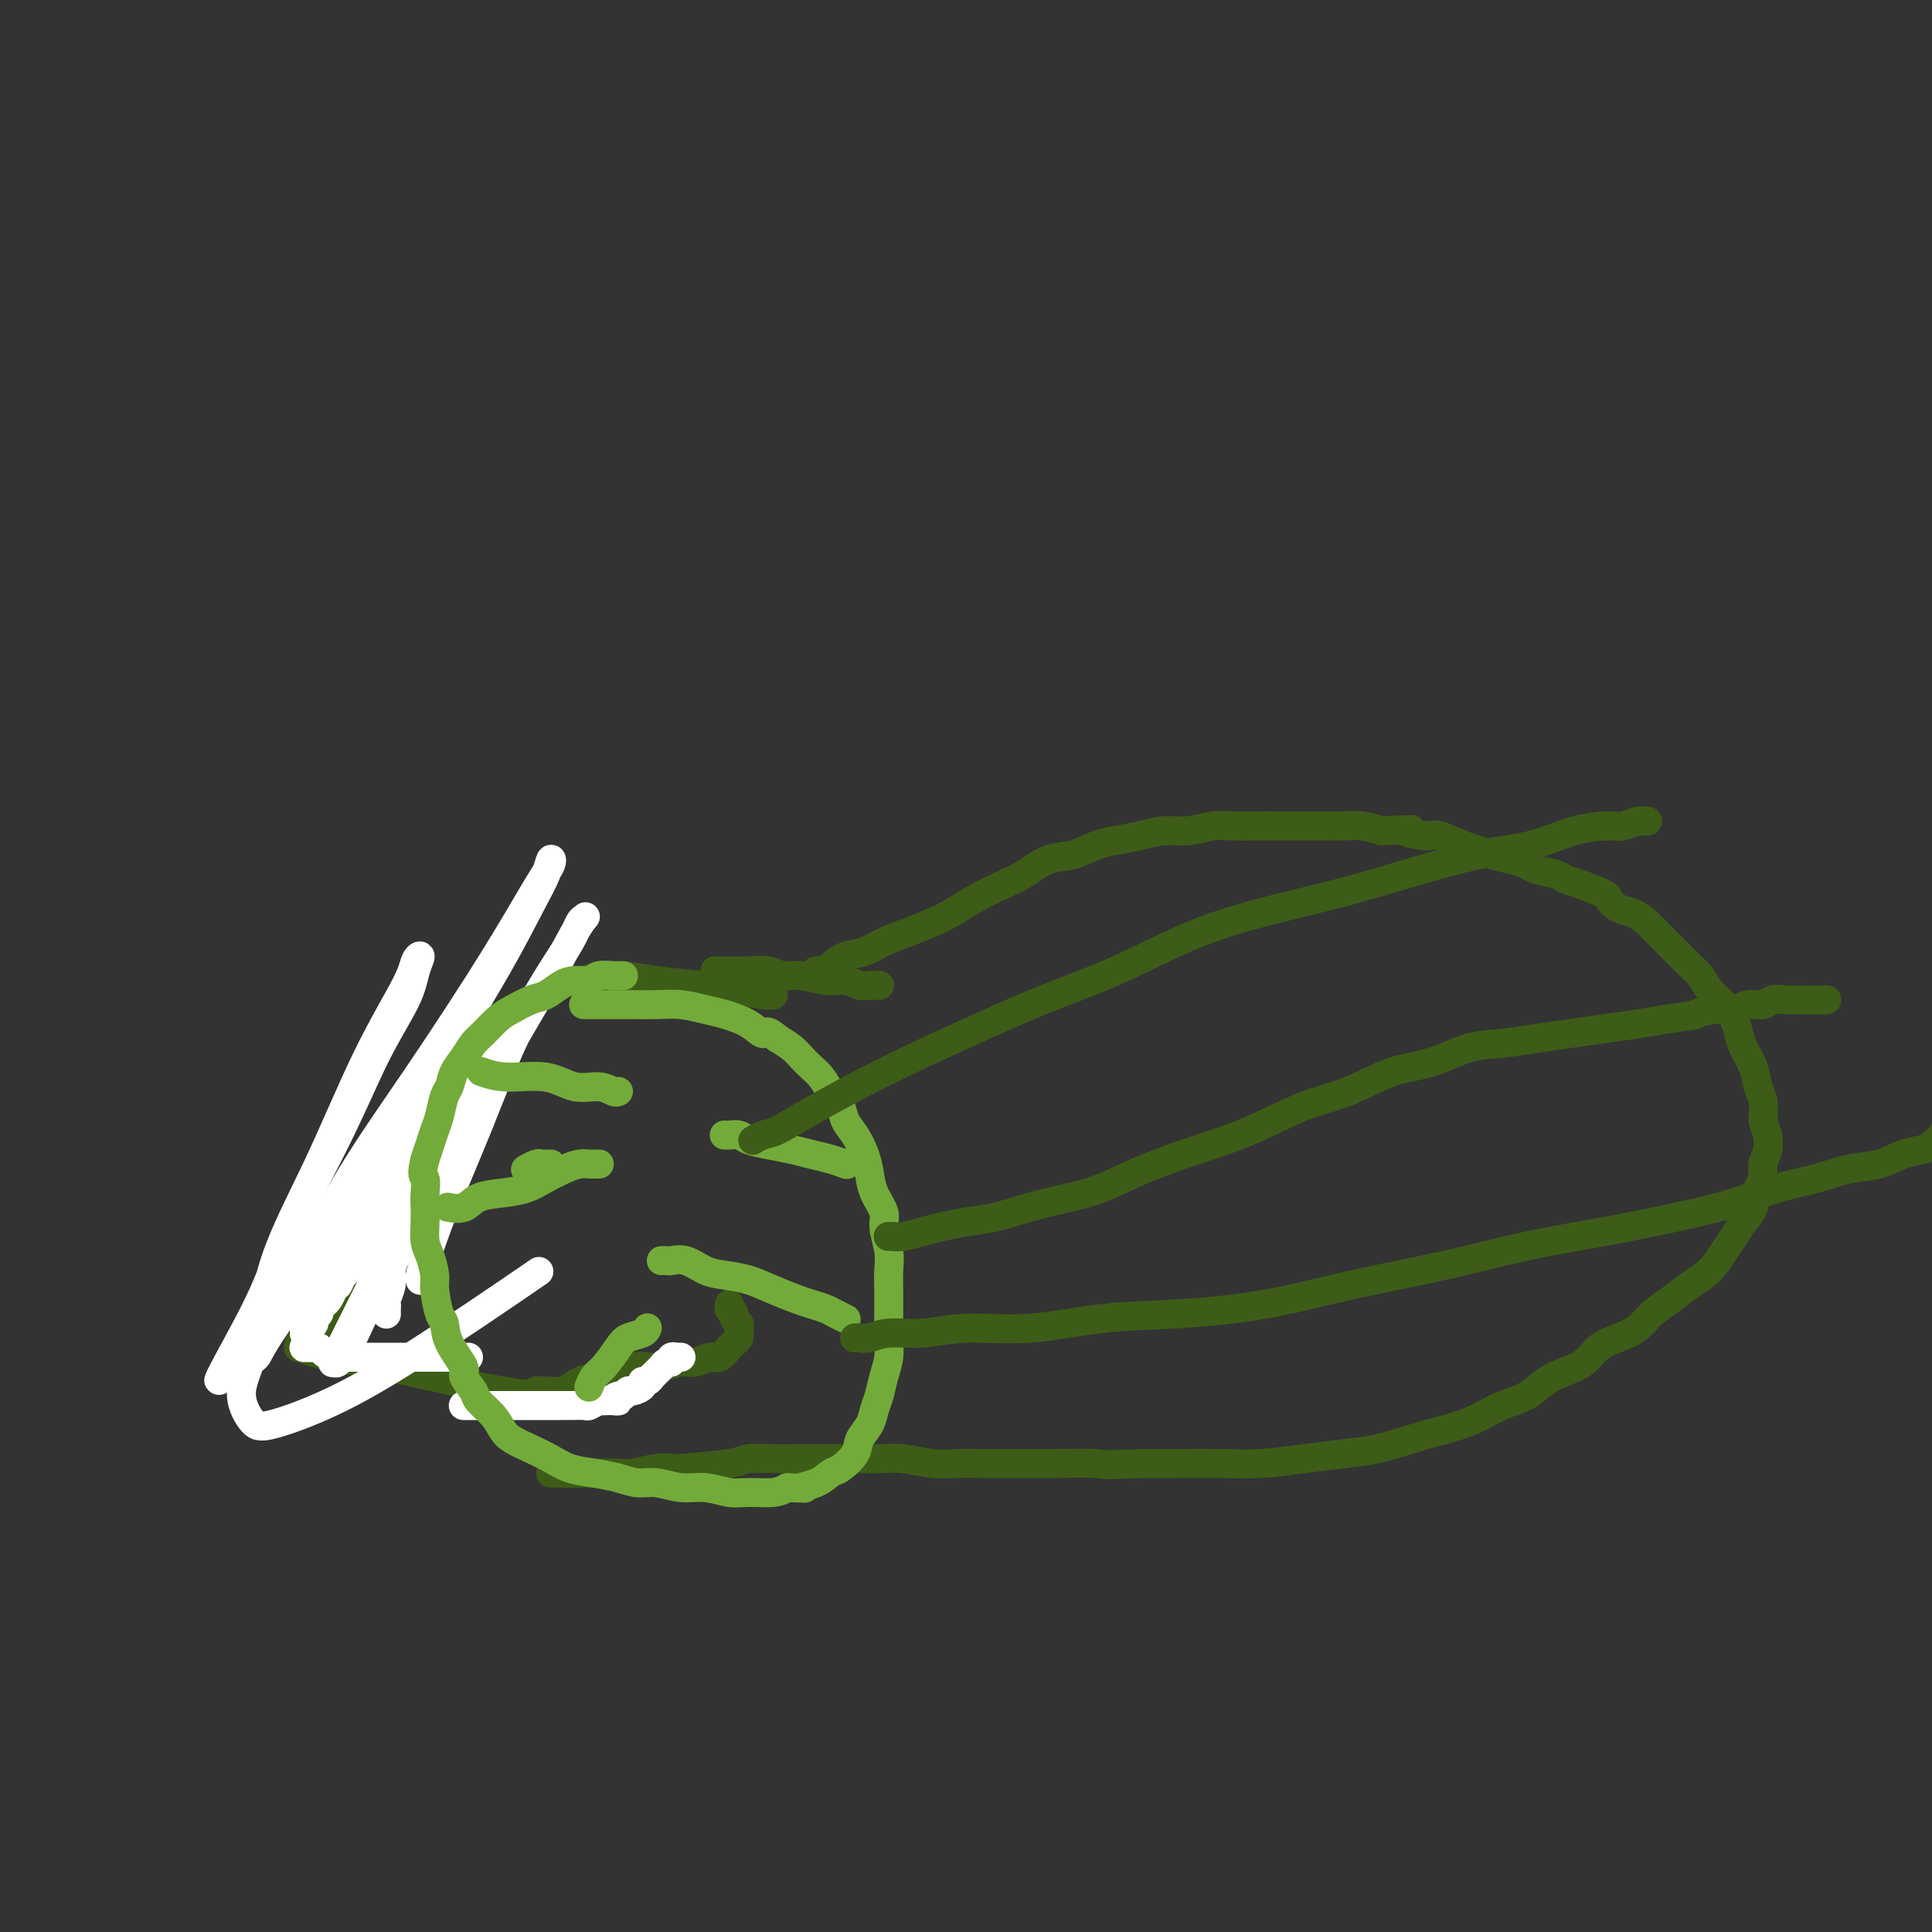 <svg viewBox='0 0 400 400' version='1.1' xmlns='http://www.w3.org/2000/svg' xmlns:xlink='http://www.w3.org/1999/xlink'><rect x="0" y="0" width="400" height="400" fill="#333333" stroke="none"/><g fill='none' stroke='#3D5C18' stroke-width='6' stroke-linecap='round' stroke-linejoin='round'><path d='M169,201c0.023,-0.001 0.046,-0.002 0,0c-0.046,0.002 -0.162,0.008 0,0c0.162,-0.008 0.602,-0.029 1,0c0.398,0.029 0.755,0.107 1,0c0.245,-0.107 0.378,-0.399 1,-1c0.622,-0.601 1.734,-1.512 3,-2c1.266,-0.488 2.687,-0.553 4,-1c1.313,-0.447 2.519,-1.277 4,-2c1.481,-0.723 3.236,-1.338 5,-2c1.764,-0.662 3.538,-1.369 5,-2c1.462,-0.631 2.613,-1.185 4,-2c1.387,-0.815 3.009,-1.891 5,-3c1.991,-1.109 4.349,-2.251 6,-3c1.651,-0.749 2.593,-1.104 4,-2c1.407,-0.896 3.278,-2.334 5,-3c1.722,-0.666 3.296,-0.561 5,-1c1.704,-0.439 3.539,-1.423 5,-2c1.461,-0.577 2.547,-0.747 4,-1c1.453,-0.253 3.272,-0.590 5,-1c1.728,-0.410 3.364,-0.895 5,-1c1.636,-0.105 3.273,0.168 5,0c1.727,-0.168 3.543,-0.777 5,-1c1.457,-0.223 2.555,-0.060 4,0c1.445,0.060 3.236,0.016 5,0c1.764,-0.016 3.500,-0.005 5,0c1.500,0.005 2.764,0.004 4,0c1.236,-0.004 2.445,-0.011 4,0c1.555,0.011 3.457,0.042 5,0c1.543,-0.042 2.727,-0.155 4,0c1.273,0.155 2.637,0.577 4,1'/><path d='M286,172c9.428,-0.378 5.498,-0.323 5,0c-0.498,0.323 2.435,0.913 4,1c1.565,0.087 1.763,-0.327 3,0c1.237,0.327 3.515,1.397 5,2c1.485,0.603 2.178,0.739 3,1c0.822,0.261 1.775,0.647 3,1c1.225,0.353 2.723,0.672 4,1c1.277,0.328 2.335,0.664 3,1c0.665,0.336 0.939,0.671 2,1c1.061,0.329 2.910,0.650 4,1c1.090,0.350 1.422,0.728 2,1c0.578,0.272 1.404,0.440 3,1c1.596,0.560 3.963,1.514 5,2c1.037,0.486 0.743,0.504 1,1c0.257,0.496 1.066,1.470 2,2c0.934,0.530 1.993,0.617 3,1c1.007,0.383 1.960,1.061 3,2c1.040,0.939 2.166,2.137 3,3c0.834,0.863 1.377,1.389 2,2c0.623,0.611 1.325,1.307 2,2c0.675,0.693 1.322,1.382 2,2c0.678,0.618 1.386,1.166 2,2c0.614,0.834 1.133,1.955 2,3c0.867,1.045 2.081,2.015 3,3c0.919,0.985 1.541,1.986 2,3c0.459,1.014 0.754,2.042 1,3c0.246,0.958 0.444,1.848 1,3c0.556,1.152 1.468,2.567 2,4c0.532,1.433 0.682,2.886 1,4c0.318,1.114 0.805,1.890 1,3c0.195,1.110 0.097,2.555 0,4'/><path d='M365,232c1.137,3.783 0.981,2.741 1,3c0.019,0.259 0.213,1.819 0,3c-0.213,1.181 -0.834,1.982 -1,3c-0.166,1.018 0.121,2.254 0,3c-0.121,0.746 -0.651,1.003 -1,2c-0.349,0.997 -0.518,2.735 -1,4c-0.482,1.265 -1.276,2.057 -2,3c-0.724,0.943 -1.379,2.037 -2,3c-0.621,0.963 -1.209,1.794 -2,3c-0.791,1.206 -1.786,2.788 -3,4c-1.214,1.212 -2.649,2.054 -4,3c-1.351,0.946 -2.620,1.996 -4,3c-1.380,1.004 -2.872,1.963 -4,3c-1.128,1.037 -1.894,2.151 -3,3c-1.106,0.849 -2.553,1.434 -4,2c-1.447,0.566 -2.893,1.114 -4,2c-1.107,0.886 -1.876,2.109 -3,3c-1.124,0.891 -2.603,1.450 -4,2c-1.397,0.550 -2.713,1.092 -4,2c-1.287,0.908 -2.544,2.182 -4,3c-1.456,0.818 -3.111,1.178 -5,2c-1.889,0.822 -4.011,2.104 -6,3c-1.989,0.896 -3.844,1.406 -6,2c-2.156,0.594 -4.612,1.273 -7,2c-2.388,0.727 -4.708,1.501 -7,2c-2.292,0.499 -4.557,0.722 -7,1c-2.443,0.278 -5.063,0.610 -8,1c-2.937,0.390 -6.189,0.836 -9,1c-2.811,0.164 -5.180,0.044 -8,0c-2.820,-0.044 -6.091,-0.013 -9,0c-2.909,0.013 -5.454,0.006 -8,0'/><path d='M236,303c-9.162,0.464 -7.566,0.124 -9,0c-1.434,-0.124 -5.897,-0.032 -9,0c-3.103,0.032 -4.848,0.005 -7,0c-2.152,-0.005 -4.713,0.013 -7,0c-2.287,-0.013 -4.299,-0.056 -6,0c-1.701,0.056 -3.091,0.211 -5,0c-1.909,-0.211 -4.337,-0.789 -6,-1c-1.663,-0.211 -2.562,-0.057 -4,0c-1.438,0.057 -3.415,0.015 -5,0c-1.585,-0.015 -2.778,-0.005 -4,0c-1.222,0.005 -2.473,0.004 -4,0c-1.527,-0.004 -3.331,-0.011 -5,0c-1.669,0.011 -3.202,0.042 -5,0c-1.798,-0.042 -3.862,-0.156 -5,0c-1.138,0.156 -1.351,0.581 -4,1c-2.649,0.419 -7.734,0.830 -10,1c-2.266,0.170 -1.713,0.098 -2,0c-0.287,-0.098 -1.414,-0.222 -3,0c-1.586,0.222 -3.631,0.792 -5,1c-1.369,0.208 -2.062,0.056 -3,0c-0.938,-0.056 -2.120,-0.015 -3,0c-0.880,0.015 -1.458,0.004 -2,0c-0.542,-0.004 -1.049,-0.001 -2,0c-0.951,0.001 -2.346,0.000 -3,0c-0.654,-0.000 -0.567,-0.000 -1,0c-0.433,0.000 -1.386,0.000 -2,0c-0.614,-0.000 -0.890,-0.000 -1,0c-0.110,0.000 -0.055,0.000 0,0'/><path d='M182,204c-0.000,0.000 -0.000,0.000 0,0c0.000,-0.000 0.000,-0.000 0,0c-0.000,0.000 -0.000,0.000 0,0c0.000,-0.000 0.000,-0.000 0,0c-0.000,0.000 -0.000,0.000 0,0c0.000,-0.000 0.001,-0.000 0,0c-0.001,0.000 -0.003,0.000 0,0c0.003,-0.000 0.013,-0.000 0,0c-0.013,0.000 -0.047,0.001 0,0c0.047,-0.001 0.176,-0.004 0,0c-0.176,0.004 -0.657,0.016 -1,0c-0.343,-0.016 -0.548,-0.061 -1,0c-0.452,0.061 -1.150,0.228 -2,0c-0.850,-0.228 -1.853,-0.849 -3,-1c-1.147,-0.151 -2.437,0.170 -4,0c-1.563,-0.170 -3.398,-0.830 -5,-1c-1.602,-0.170 -2.971,0.151 -4,0c-1.029,-0.151 -1.718,-0.772 -3,-1c-1.282,-0.228 -3.155,-0.061 -4,0c-0.845,0.061 -0.661,0.016 -1,0c-0.339,-0.016 -1.201,-0.004 -2,0c-0.799,0.004 -1.535,0.001 -2,0c-0.465,-0.001 -0.661,-0.000 -1,0c-0.339,0.000 -0.823,0.000 -1,0c-0.177,-0.000 -0.048,-0.000 0,0c0.048,0.000 0.014,0.000 0,0c-0.014,-0.000 -0.007,-0.000 0,0'/><path d='M160,206c-0.000,0.000 -0.000,0.000 0,0c0.000,-0.000 0.001,-0.000 0,0c-0.001,0.000 -0.004,0.001 0,0c0.004,-0.001 0.017,-0.003 0,0c-0.017,0.003 -0.062,0.012 0,0c0.062,-0.012 0.232,-0.044 0,0c-0.232,0.044 -0.868,0.165 -2,0c-1.132,-0.165 -2.762,-0.615 -5,-1c-2.238,-0.385 -5.085,-0.704 -8,-1c-2.915,-0.296 -5.898,-0.569 -9,-1c-3.102,-0.431 -6.323,-1.021 -9,-1c-2.677,0.021 -4.809,0.653 -7,1c-2.191,0.347 -4.441,0.410 -6,1c-1.559,0.590 -2.429,1.709 -4,3c-1.571,1.291 -3.844,2.755 -6,6c-2.156,3.245 -4.194,8.270 -7,14c-2.806,5.730 -6.381,12.165 -10,18c-3.619,5.835 -7.284,11.070 -10,15c-2.716,3.930 -4.483,6.555 -6,9c-1.517,2.445 -2.784,4.712 -4,6c-1.216,1.288 -2.381,1.598 -3,2c-0.619,0.402 -0.692,0.895 -1,1c-0.308,0.105 -0.850,-0.180 -1,0c-0.150,0.180 0.091,0.824 0,1c-0.091,0.176 -0.513,-0.115 0,0c0.513,0.115 1.961,0.636 3,1c1.039,0.364 1.670,0.572 4,1c2.330,0.428 6.358,1.077 11,2c4.642,0.923 9.898,2.121 14,3c4.102,0.879 7.051,1.440 10,2'/><path d='M104,288c7.830,1.363 6.405,0.270 7,0c0.595,-0.270 3.209,0.282 5,0c1.791,-0.282 2.758,-1.400 4,-2c1.242,-0.600 2.759,-0.683 4,-1c1.241,-0.317 2.207,-0.868 3,-1c0.793,-0.132 1.412,0.157 2,0c0.588,-0.157 1.143,-0.759 2,-1c0.857,-0.241 2.015,-0.121 3,0c0.985,0.121 1.797,0.245 3,0c1.203,-0.245 2.799,-0.857 4,-1c1.201,-0.143 2.009,0.183 3,0c0.991,-0.183 2.164,-0.875 3,-1c0.836,-0.125 1.334,0.317 2,0c0.666,-0.317 1.499,-1.394 2,-2c0.501,-0.606 0.671,-0.740 1,-1c0.329,-0.260 0.816,-0.647 1,-1c0.184,-0.353 0.064,-0.672 0,-1c-0.064,-0.328 -0.074,-0.666 0,-1c0.074,-0.334 0.230,-0.663 0,-1c-0.230,-0.337 -0.846,-0.683 -1,-1c-0.154,-0.317 0.155,-0.607 0,-1c-0.155,-0.393 -0.773,-0.889 -1,-1c-0.227,-0.111 -0.061,0.162 0,0c0.061,-0.162 0.017,-0.761 0,-1c-0.017,-0.239 -0.009,-0.120 0,0'/></g>
<g fill='none' stroke='#FFFFFF' stroke-width='6' stroke-linecap='round' stroke-linejoin='round'><path d='M87,265c-0.000,-0.000 -0.000,-0.000 0,0c0.000,0.000 0.000,0.001 0,0c-0.000,-0.001 -0.000,-0.003 0,0c0.000,0.003 0.001,0.011 0,0c-0.001,-0.011 -0.005,-0.041 0,0c0.005,0.041 0.018,0.155 0,0c-0.018,-0.155 -0.069,-0.577 0,-1c0.069,-0.423 0.257,-0.848 1,-3c0.743,-2.152 2.041,-6.031 4,-11c1.959,-4.969 4.580,-11.026 7,-17c2.420,-5.974 4.638,-11.863 7,-17c2.362,-5.137 4.869,-9.522 7,-13c2.131,-3.478 3.887,-6.050 5,-8c1.113,-1.950 1.584,-3.278 2,-4c0.416,-0.722 0.776,-0.839 1,-1c0.224,-0.161 0.313,-0.367 0,0c-0.313,0.367 -1.029,1.307 -2,3c-0.971,1.693 -2.199,4.141 -5,9c-2.801,4.859 -7.177,12.130 -11,19c-3.823,6.870 -7.093,13.337 -10,19c-2.907,5.663 -5.451,10.520 -8,15c-2.549,4.480 -5.103,8.583 -7,12c-1.897,3.417 -3.136,6.147 -4,8c-0.864,1.853 -1.352,2.830 -2,4c-0.648,1.170 -1.454,2.535 -2,3c-0.546,0.465 -0.831,0.031 -1,0c-0.169,-0.031 -0.220,0.342 0,0c0.220,-0.342 0.713,-1.400 2,-4c1.287,-2.600 3.368,-6.743 6,-12c2.632,-5.257 5.816,-11.629 9,-18'/><path d='M86,248c4.241,-8.350 6.843,-12.225 9,-16c2.157,-3.775 3.868,-7.450 5,-10c1.132,-2.550 1.684,-3.973 2,-5c0.316,-1.027 0.395,-1.656 0,-2c-0.395,-0.344 -1.265,-0.403 -2,0c-0.735,0.403 -1.335,1.268 -4,4c-2.665,2.732 -7.396,7.330 -12,13c-4.604,5.670 -9.080,12.412 -13,18c-3.920,5.588 -7.282,10.021 -10,14c-2.718,3.979 -4.792,7.504 -6,10c-1.208,2.496 -1.551,3.964 -2,5c-0.449,1.036 -1.003,1.639 -1,2c0.003,0.361 0.562,0.481 1,0c0.438,-0.481 0.754,-1.564 3,-5c2.246,-3.436 6.422,-9.226 11,-16c4.578,-6.774 9.559,-14.531 14,-22c4.441,-7.469 8.342,-14.650 12,-21c3.658,-6.350 7.073,-11.868 10,-17c2.927,-5.132 5.367,-9.878 7,-13c1.633,-3.122 2.458,-4.620 3,-6c0.542,-1.380 0.802,-2.641 1,-3c0.198,-0.359 0.335,0.184 0,1c-0.335,0.816 -1.142,1.906 -3,5c-1.858,3.094 -4.765,8.193 -9,15c-4.235,6.807 -9.796,15.321 -15,23c-5.204,7.679 -10.049,14.522 -14,21c-3.951,6.478 -7.006,12.592 -10,18c-2.994,5.408 -5.926,10.109 -8,13c-2.074,2.891 -3.289,3.971 -4,5c-0.711,1.029 -0.917,2.008 -1,2c-0.083,-0.008 -0.041,-1.004 0,-2'/><path d='M50,279c-9.722,14.942 -2.028,1.797 2,-6c4.028,-7.797 4.388,-10.245 7,-16c2.612,-5.755 7.475,-14.818 11,-22c3.525,-7.182 5.712,-12.483 8,-17c2.288,-4.517 4.678,-8.249 6,-11c1.322,-2.751 1.575,-4.520 2,-6c0.425,-1.480 1.020,-2.671 1,-3c-0.020,-0.329 -0.656,0.202 -1,1c-0.344,0.798 -0.398,1.862 -2,5c-1.602,3.138 -4.754,8.350 -8,15c-3.246,6.650 -6.587,14.738 -10,22c-3.413,7.262 -6.897,13.700 -9,20c-2.103,6.300 -2.825,12.464 -4,17c-1.175,4.536 -2.804,7.446 -3,10c-0.196,2.554 1.041,4.752 2,6c0.959,1.248 1.641,1.547 4,1c2.359,-0.547 6.395,-1.940 11,-4c4.605,-2.060 9.778,-4.785 18,-10c8.222,-5.215 19.492,-12.918 24,-16c4.508,-3.082 2.254,-1.541 0,0'/><path d='M80,272c-0.000,-0.002 -0.000,-0.003 0,0c0.000,0.003 0.000,0.012 0,0c-0.000,-0.012 -0.001,-0.043 0,0c0.001,0.043 0.004,0.160 0,0c-0.004,-0.160 -0.016,-0.598 0,-1c0.016,-0.402 0.060,-0.768 0,-1c-0.060,-0.232 -0.222,-0.329 0,-1c0.222,-0.671 0.829,-1.916 1,-3c0.171,-1.084 -0.094,-2.009 0,-3c0.094,-0.991 0.546,-2.050 1,-3c0.454,-0.950 0.910,-1.791 1,-3c0.090,-1.209 -0.187,-2.785 0,-4c0.187,-1.215 0.839,-2.070 1,-3c0.161,-0.930 -0.168,-1.936 0,-3c0.168,-1.064 0.834,-2.187 1,-3c0.166,-0.813 -0.167,-1.317 0,-2c0.167,-0.683 0.833,-1.545 1,-2c0.167,-0.455 -0.166,-0.503 0,-1c0.166,-0.497 0.832,-1.442 1,-2c0.168,-0.558 -0.162,-0.727 0,-1c0.162,-0.273 0.817,-0.650 1,-1c0.183,-0.350 -0.105,-0.674 0,-1c0.105,-0.326 0.605,-0.655 1,-1c0.395,-0.345 0.686,-0.708 1,-1c0.314,-0.292 0.651,-0.515 1,-1c0.349,-0.485 0.710,-1.232 1,-2c0.290,-0.768 0.511,-1.556 1,-2c0.489,-0.444 1.247,-0.543 2,-1c0.753,-0.457 1.501,-1.274 2,-2c0.499,-0.726 0.750,-1.363 1,-2'/><path d='M98,222c1.892,-2.029 1.621,-1.103 2,-1c0.379,0.103 1.408,-0.617 2,-1c0.592,-0.383 0.747,-0.429 1,-1c0.253,-0.571 0.604,-1.666 1,-2c0.396,-0.334 0.835,0.095 1,0c0.165,-0.095 0.054,-0.713 0,-1c-0.054,-0.287 -0.052,-0.245 0,0c0.052,0.245 0.152,0.691 0,1c-0.152,0.309 -0.556,0.480 -1,1c-0.444,0.520 -0.926,1.388 -2,2c-1.074,0.612 -2.739,0.966 -4,2c-1.261,1.034 -2.118,2.746 -3,4c-0.882,1.254 -1.787,2.050 -3,3c-1.213,0.950 -2.732,2.054 -4,3c-1.268,0.946 -2.284,1.734 -3,3c-0.716,1.266 -1.134,3.011 -2,4c-0.866,0.989 -2.182,1.223 -3,2c-0.818,0.777 -1.139,2.096 -2,3c-0.861,0.904 -2.262,1.393 -3,2c-0.738,0.607 -0.814,1.331 -1,2c-0.186,0.669 -0.483,1.282 -1,2c-0.517,0.718 -1.253,1.539 -2,2c-0.747,0.461 -1.506,0.561 -2,1c-0.494,0.439 -0.725,1.216 -1,2c-0.275,0.784 -0.595,1.575 -1,2c-0.405,0.425 -0.896,0.485 -1,1c-0.104,0.515 0.179,1.486 0,2c-0.179,0.514 -0.821,0.571 -1,1c-0.179,0.429 0.106,1.231 0,2c-0.106,0.769 -0.602,1.505 -1,2c-0.398,0.495 -0.699,0.747 -1,1'/><path d='M63,266c-1.856,3.438 -0.497,2.033 0,2c0.497,-0.033 0.133,1.305 0,2c-0.133,0.695 -0.036,0.745 0,1c0.036,0.255 0.010,0.713 0,1c-0.010,0.287 -0.003,0.403 0,1c0.003,0.597 0.001,1.677 0,2c-0.001,0.323 -0.000,-0.109 0,0c0.000,0.109 0.000,0.761 0,1c-0.000,0.239 0.000,0.065 0,0c-0.000,-0.065 -0.000,-0.021 0,0c0.000,0.021 0.000,0.021 0,0c-0.000,-0.021 -0.001,-0.061 0,0c0.001,0.061 0.003,0.224 0,0c-0.003,-0.224 -0.011,-0.833 0,-1c0.011,-0.167 0.041,0.110 0,0c-0.041,-0.110 -0.151,-0.607 0,-1c0.151,-0.393 0.565,-0.682 1,-1c0.435,-0.318 0.890,-0.666 1,-1c0.110,-0.334 -0.125,-0.653 0,-1c0.125,-0.347 0.611,-0.723 1,-1c0.389,-0.277 0.682,-0.456 1,-1c0.318,-0.544 0.663,-1.455 1,-2c0.337,-0.545 0.668,-0.726 1,-1c0.332,-0.274 0.666,-0.641 1,-1c0.334,-0.359 0.667,-0.711 1,-1c0.333,-0.289 0.667,-0.514 1,-1c0.333,-0.486 0.667,-1.232 1,-2c0.333,-0.768 0.667,-1.556 1,-2c0.333,-0.444 0.667,-0.543 1,-1c0.333,-0.457 0.667,-1.274 1,-2c0.333,-0.726 0.667,-1.363 1,-2'/><path d='M77,254c2.346,-3.534 1.210,-1.370 1,-1c-0.210,0.370 0.507,-1.056 1,-2c0.493,-0.944 0.762,-1.408 1,-2c0.238,-0.592 0.445,-1.313 1,-2c0.555,-0.687 1.459,-1.338 2,-2c0.541,-0.662 0.718,-1.333 1,-2c0.282,-0.667 0.668,-1.329 1,-2c0.332,-0.671 0.610,-1.350 1,-2c0.390,-0.650 0.892,-1.272 1,-2c0.108,-0.728 -0.177,-1.561 0,-2c0.177,-0.439 0.817,-0.485 1,-1c0.183,-0.515 -0.090,-1.500 0,-2c0.090,-0.500 0.545,-0.515 1,-1c0.455,-0.485 0.910,-1.440 1,-2c0.090,-0.560 -0.186,-0.724 0,-1c0.186,-0.276 0.835,-0.662 1,-1c0.165,-0.338 -0.152,-0.626 0,-1c0.152,-0.374 0.774,-0.833 1,-1c0.226,-0.167 0.057,-0.042 0,0c-0.057,0.042 -0.001,-0.000 0,0c0.001,0.000 -0.054,0.043 0,0c0.054,-0.043 0.218,-0.173 0,0c-0.218,0.173 -0.817,0.650 -1,1c-0.183,0.350 0.049,0.572 0,1c-0.049,0.428 -0.379,1.062 -1,2c-0.621,0.938 -1.531,2.179 -2,3c-0.469,0.821 -0.496,1.220 -1,2c-0.504,0.780 -1.486,1.941 -2,3c-0.514,1.059 -0.562,2.016 -1,3c-0.438,0.984 -1.268,1.995 -2,3c-0.732,1.005 -1.366,2.002 -2,3'/><path d='M80,246c-1.991,3.607 -0.967,2.126 -1,2c-0.033,-0.126 -1.122,1.103 -2,2c-0.878,0.897 -1.544,1.462 -2,2c-0.456,0.538 -0.703,1.050 -1,2c-0.297,0.950 -0.643,2.338 -1,3c-0.357,0.662 -0.725,0.596 -1,1c-0.275,0.404 -0.456,1.277 -1,2c-0.544,0.723 -1.451,1.297 -2,2c-0.549,0.703 -0.740,1.536 -1,2c-0.260,0.464 -0.591,0.558 -1,1c-0.409,0.442 -0.898,1.232 -1,2c-0.102,0.768 0.183,1.515 0,2c-0.183,0.485 -0.834,0.707 -1,1c-0.166,0.293 0.152,0.657 0,1c-0.152,0.343 -0.773,0.666 -1,1c-0.227,0.334 -0.061,0.678 0,1c0.061,0.322 0.016,0.622 0,1c-0.016,0.378 -0.004,0.833 0,1c0.004,0.167 0.001,0.044 0,0c-0.001,-0.044 -0.001,-0.011 0,0c0.001,0.011 0.004,-0.000 0,0c-0.004,0.000 -0.016,0.011 0,0c0.016,-0.011 0.061,-0.044 0,0c-0.061,0.044 -0.227,0.167 0,0c0.227,-0.167 0.849,-0.622 1,-1c0.151,-0.378 -0.167,-0.678 0,-1c0.167,-0.322 0.818,-0.666 1,-1c0.182,-0.334 -0.106,-0.656 0,-1c0.106,-0.344 0.605,-0.708 1,-1c0.395,-0.292 0.684,-0.512 1,-1c0.316,-0.488 0.658,-1.244 1,-2'/><path d='M69,267c0.952,-1.351 0.832,-0.728 1,-1c0.168,-0.272 0.622,-1.439 1,-2c0.378,-0.561 0.679,-0.516 1,-1c0.321,-0.484 0.663,-1.495 1,-2c0.337,-0.505 0.668,-0.502 1,-1c0.332,-0.498 0.665,-1.495 1,-2c0.335,-0.505 0.672,-0.516 1,-1c0.328,-0.484 0.648,-1.439 1,-2c0.352,-0.561 0.734,-0.726 1,-1c0.266,-0.274 0.414,-0.655 1,-1c0.586,-0.345 1.611,-0.653 2,-1c0.389,-0.347 0.143,-0.734 0,-1c-0.143,-0.266 -0.183,-0.412 0,-1c0.183,-0.588 0.588,-1.620 1,-2c0.412,-0.380 0.832,-0.109 1,0c0.168,0.109 0.084,0.054 0,0'/><path d='M63,279c-0.000,0.000 -0.001,0.000 0,0c0.001,-0.000 0.003,-0.000 0,0c-0.003,0.000 -0.012,0.000 0,0c0.012,-0.000 0.045,-0.001 0,0c-0.045,0.001 -0.167,0.003 0,0c0.167,-0.003 0.625,-0.011 1,0c0.375,0.011 0.668,0.041 1,0c0.332,-0.041 0.704,-0.155 1,0c0.296,0.155 0.517,0.577 1,1c0.483,0.423 1.226,0.845 2,1c0.774,0.155 1.577,0.041 2,0c0.423,-0.041 0.466,-0.011 1,0c0.534,0.011 1.561,0.003 2,0c0.439,-0.003 0.292,-0.001 1,0c0.708,0.001 2.272,0.000 3,0c0.728,-0.000 0.619,-0.000 1,0c0.381,0.000 1.253,0.000 2,0c0.747,-0.000 1.369,-0.000 2,0c0.631,0.000 1.272,0.000 2,0c0.728,-0.000 1.543,-0.000 2,0c0.457,0.000 0.556,0.000 1,0c0.444,-0.000 1.232,-0.000 2,0c0.768,0.000 1.516,0.000 2,0c0.484,-0.000 0.703,-0.000 1,0c0.297,0.000 0.672,0.000 1,0c0.328,-0.000 0.610,-0.000 1,0c0.390,0.000 0.888,0.000 1,0c0.112,-0.000 -0.162,-0.000 0,0c0.162,0.000 0.761,0.000 1,0c0.239,-0.000 0.120,-0.000 0,0'/><path d='M96,291c-0.000,0.000 -0.000,0.000 0,0c0.000,0.000 0.000,0.000 0,0c-0.000,0.000 -0.000,0.000 0,0c0.000,0.000 0.000,0.000 0,0c-0.000,0.000 -0.000,0.000 0,0c0.000,0.000 0.000,0.000 0,0c-0.000,0.000 -0.000,-0.000 0,0c0.000,0.000 0.000,0.000 0,0c-0.000,-0.000 -0.001,-0.000 0,0c0.001,0.000 0.003,0.000 0,0c-0.003,-0.000 -0.012,-0.000 0,0c0.012,0.000 0.045,0.000 0,0c-0.045,-0.000 -0.168,-0.000 0,0c0.168,0.000 0.625,0.000 1,0c0.375,-0.000 0.667,-0.000 1,0c0.333,0.000 0.708,0.000 1,0c0.292,-0.000 0.501,-0.000 1,0c0.499,0.000 1.288,0.000 2,0c0.712,-0.000 1.345,-0.000 2,0c0.655,0.000 1.330,0.000 2,0c0.670,-0.000 1.335,-0.000 2,0c0.665,0.000 1.332,0.000 2,0c0.668,-0.000 1.339,-0.000 2,0c0.661,0.000 1.314,0.001 2,0c0.686,-0.001 1.406,-0.004 2,0c0.594,0.004 1.063,0.015 2,0c0.937,-0.015 2.344,-0.056 3,0c0.656,0.056 0.561,0.207 1,0c0.439,-0.207 1.411,-0.774 2,-1c0.589,-0.226 0.794,-0.113 1,0'/><path d='M125,290c4.891,-0.089 2.619,0.187 2,0c-0.619,-0.187 0.416,-0.837 1,-1c0.584,-0.163 0.716,0.163 1,0c0.284,-0.163 0.720,-0.813 1,-1c0.280,-0.187 0.405,0.089 1,0c0.595,-0.089 1.661,-0.545 2,-1c0.339,-0.455 -0.049,-0.911 0,-1c0.049,-0.089 0.534,0.187 1,0c0.466,-0.187 0.913,-0.839 1,-1c0.087,-0.161 -0.188,0.168 0,0c0.188,-0.168 0.838,-0.834 1,-1c0.162,-0.166 -0.163,0.167 0,0c0.163,-0.167 0.813,-0.833 1,-1c0.187,-0.167 -0.089,0.166 0,0c0.089,-0.166 0.545,-0.829 1,-1c0.455,-0.171 0.910,0.150 1,0c0.090,-0.150 -0.186,-0.772 0,-1c0.186,-0.228 0.833,-0.061 1,0c0.167,0.061 -0.147,0.016 0,0c0.147,-0.016 0.756,-0.005 1,0c0.244,0.005 0.122,0.002 0,0'/></g>
<g fill='none' stroke='#73AB3A' stroke-width='6' stroke-linecap='round' stroke-linejoin='round'><path d='M129,202c-0.000,-0.000 -0.000,-0.000 0,0c0.000,0.000 0.000,0.000 0,0c-0.000,-0.000 -0.000,-0.000 0,0c0.000,0.000 0.000,0.000 0,0c-0.000,-0.000 -0.000,-0.000 0,0c0.000,0.000 0.001,0.000 0,0c-0.001,-0.000 -0.004,-0.000 0,0c0.004,0.000 0.014,0.000 0,0c-0.014,-0.000 -0.052,-0.001 0,0c0.052,0.001 0.195,0.004 0,0c-0.195,-0.004 -0.727,-0.016 -1,0c-0.273,0.016 -0.289,0.059 -1,0c-0.711,-0.059 -2.119,-0.219 -3,0c-0.881,0.219 -1.235,0.817 -2,1c-0.765,0.183 -1.941,-0.050 -3,0c-1.059,0.050 -2.002,0.382 -3,1c-0.998,0.618 -2.053,1.520 -3,2c-0.947,0.480 -1.787,0.536 -3,1c-1.213,0.464 -2.800,1.335 -4,2c-1.200,0.665 -2.013,1.125 -3,2c-0.987,0.875 -2.148,2.164 -3,3c-0.852,0.836 -1.394,1.219 -2,2c-0.606,0.781 -1.276,1.959 -2,3c-0.724,1.041 -1.503,1.944 -2,3c-0.497,1.056 -0.710,2.264 -1,3c-0.290,0.736 -0.655,1.001 -1,2c-0.345,0.999 -0.670,2.732 -1,4c-0.330,1.268 -0.666,2.072 -1,3c-0.334,0.928 -0.667,1.979 -1,3c-0.333,1.021 -0.667,2.010 -1,3'/><path d='M88,240c-0.928,3.548 -0.249,3.419 0,4c0.249,0.581 0.070,1.872 0,3c-0.070,1.128 -0.029,2.091 0,3c0.029,0.909 0.045,1.763 0,3c-0.045,1.237 -0.153,2.857 0,4c0.153,1.143 0.566,1.810 1,3c0.434,1.190 0.887,2.904 1,4c0.113,1.096 -0.116,1.575 0,3c0.116,1.425 0.575,3.794 1,5c0.425,1.206 0.815,1.247 1,2c0.185,0.753 0.166,2.217 1,4c0.834,1.783 2.520,3.884 3,5c0.480,1.116 -0.247,1.247 0,2c0.247,0.753 1.468,2.127 2,3c0.532,0.873 0.375,1.245 1,2c0.625,0.755 2.032,1.893 3,3c0.968,1.107 1.496,2.184 2,3c0.504,0.816 0.983,1.370 2,2c1.017,0.630 2.572,1.334 4,2c1.428,0.666 2.731,1.293 4,2c1.269,0.707 2.505,1.495 4,2c1.495,0.505 3.249,0.728 5,1c1.751,0.272 3.499,0.594 5,1c1.501,0.406 2.754,0.897 4,1c1.246,0.103 2.484,-0.183 4,0c1.516,0.183 3.308,0.834 5,1c1.692,0.166 3.282,-0.155 5,0c1.718,0.155 3.564,0.784 5,1c1.436,0.216 2.464,0.020 4,0c1.536,-0.020 3.582,0.137 5,0c1.418,-0.137 2.209,-0.569 3,-1'/><path d='M163,308c5.337,0.184 3.178,0.146 3,0c-0.178,-0.146 1.625,-0.398 3,-1c1.375,-0.602 2.323,-1.554 3,-2c0.677,-0.446 1.084,-0.388 2,-1c0.916,-0.612 2.339,-1.895 3,-3c0.661,-1.105 0.558,-2.031 1,-3c0.442,-0.969 1.429,-1.980 2,-3c0.571,-1.020 0.727,-2.047 1,-3c0.273,-0.953 0.661,-1.830 1,-3c0.339,-1.170 0.627,-2.633 1,-4c0.373,-1.367 0.832,-2.637 1,-4c0.168,-1.363 0.045,-2.819 0,-4c-0.045,-1.181 -0.011,-2.089 0,-3c0.011,-0.911 -0.001,-1.826 0,-3c0.001,-1.174 0.016,-2.606 0,-4c-0.016,-1.394 -0.064,-2.750 0,-4c0.064,-1.250 0.238,-2.396 0,-4c-0.238,-1.604 -0.889,-3.667 -1,-5c-0.111,-1.333 0.318,-1.935 0,-3c-0.318,-1.065 -1.385,-2.592 -2,-4c-0.615,-1.408 -0.780,-2.698 -1,-4c-0.220,-1.302 -0.496,-2.617 -1,-4c-0.504,-1.383 -1.237,-2.836 -2,-4c-0.763,-1.164 -1.555,-2.041 -2,-3c-0.445,-0.959 -0.542,-2.000 -1,-3c-0.458,-1.000 -1.277,-1.959 -2,-3c-0.723,-1.041 -1.351,-2.166 -2,-3c-0.649,-0.834 -1.318,-1.378 -2,-2c-0.682,-0.622 -1.376,-1.321 -2,-2c-0.624,-0.679 -1.178,-1.337 -2,-2c-0.822,-0.663 -1.911,-1.332 -3,-2'/><path d='M161,215c-2.577,-2.300 -2.520,-1.051 -3,-1c-0.480,0.051 -1.498,-1.097 -3,-2c-1.502,-0.903 -3.487,-1.563 -5,-2c-1.513,-0.437 -2.554,-0.653 -4,-1c-1.446,-0.347 -3.297,-0.825 -5,-1c-1.703,-0.175 -3.257,-0.047 -5,0c-1.743,0.047 -3.676,0.013 -5,0c-1.324,-0.013 -2.040,-0.003 -3,0c-0.960,0.003 -2.165,0.001 -3,0c-0.835,-0.001 -1.302,-0.000 -2,0c-0.698,0.000 -1.628,0.000 -2,0c-0.372,-0.000 -0.186,-0.000 0,0'/><path d='M150,235c-0.004,-0.000 -0.009,-0.001 0,0c0.009,0.001 0.031,0.003 0,0c-0.031,-0.003 -0.117,-0.012 0,0c0.117,0.012 0.436,0.045 1,0c0.564,-0.045 1.375,-0.167 2,0c0.625,0.167 1.066,0.622 2,1c0.934,0.378 2.363,0.679 4,1c1.637,0.321 3.483,0.660 5,1c1.517,0.340 2.706,0.679 4,1c1.294,0.321 2.695,0.625 4,1c1.305,0.375 2.516,0.821 3,1c0.484,0.179 0.242,0.089 0,0'/><path d='M137,261c-0.007,0.000 -0.014,0.001 0,0c0.014,-0.001 0.050,-0.002 0,0c-0.050,0.002 -0.187,0.007 0,0c0.187,-0.007 0.698,-0.027 1,0c0.302,0.027 0.393,0.100 1,0c0.607,-0.100 1.728,-0.375 3,0c1.272,0.375 2.693,1.400 4,2c1.307,0.600 2.499,0.777 4,1c1.501,0.223 3.312,0.494 5,1c1.688,0.506 3.253,1.249 5,2c1.747,0.751 3.677,1.511 5,2c1.323,0.489 2.040,0.705 3,1c0.960,0.295 2.165,0.667 3,1c0.835,0.333 1.302,0.628 2,1c0.698,0.372 1.628,0.821 2,1c0.372,0.179 0.186,0.090 0,0'/><path d='M134,275c0.000,-0.000 0.000,-0.001 0,0c-0.000,0.001 -0.001,0.003 0,0c0.001,-0.003 0.004,-0.012 0,0c-0.004,0.012 -0.016,0.046 0,0c0.016,-0.046 0.061,-0.170 0,0c-0.061,0.170 -0.229,0.636 -1,1c-0.771,0.364 -2.144,0.627 -3,1c-0.856,0.373 -1.196,0.857 -2,2c-0.804,1.143 -2.071,2.946 -3,4c-0.929,1.054 -1.519,1.361 -2,2c-0.481,0.639 -0.852,1.611 -1,2c-0.148,0.389 -0.074,0.194 0,0'/><path d='M114,241c0.006,0.000 0.012,0.000 0,0c-0.012,-0.000 -0.044,-0.001 0,0c0.044,0.001 0.162,0.004 0,0c-0.162,-0.004 -0.604,-0.015 -1,0c-0.396,0.015 -0.745,0.056 -1,0c-0.255,-0.056 -0.415,-0.207 -1,0c-0.585,0.207 -1.596,0.774 -2,1c-0.404,0.226 -0.202,0.113 0,0'/><path d='M128,226c0.004,-0.003 0.008,-0.005 0,0c-0.008,0.005 -0.027,0.018 0,0c0.027,-0.018 0.100,-0.065 0,0c-0.100,0.065 -0.374,0.243 -1,0c-0.626,-0.243 -1.604,-0.906 -3,-1c-1.396,-0.094 -3.208,0.381 -5,0c-1.792,-0.381 -3.563,-1.618 -6,-2c-2.437,-0.382 -5.541,0.089 -8,0c-2.459,-0.089 -4.274,-0.740 -5,-1c-0.726,-0.260 -0.363,-0.130 0,0'/><path d='M124,241c0.007,0.000 0.014,0.000 0,0c-0.014,-0.000 -0.047,-0.001 0,0c0.047,0.001 0.176,0.002 0,0c-0.176,-0.002 -0.658,-0.009 -1,0c-0.342,0.009 -0.544,0.033 -1,0c-0.456,-0.033 -1.166,-0.125 -2,0c-0.834,0.125 -1.791,0.466 -3,1c-1.209,0.534 -2.668,1.261 -4,2c-1.332,0.739 -2.536,1.490 -4,2c-1.464,0.510 -3.188,0.777 -5,1c-1.812,0.223 -3.713,0.400 -5,1c-1.287,0.600 -1.962,1.623 -3,2c-1.038,0.377 -2.439,0.108 -3,0c-0.561,-0.108 -0.280,-0.054 0,0'/></g>
<g fill='none' stroke='#3D5C18' stroke-width='6' stroke-linecap='round' stroke-linejoin='round'><path d='M184,256c0.000,0.000 0.000,0.000 0,0c-0.000,-0.000 -0.001,-0.000 0,0c0.001,0.000 0.004,0.000 0,0c-0.004,-0.000 -0.016,-0.000 0,0c0.016,0.000 0.061,0.001 0,0c-0.061,-0.001 -0.229,-0.003 0,0c0.229,0.003 0.853,0.012 1,0c0.147,-0.012 -0.185,-0.045 0,0c0.185,0.045 0.886,0.167 2,0c1.114,-0.167 2.640,-0.625 4,-1c1.360,-0.375 2.554,-0.667 4,-1c1.446,-0.333 3.146,-0.706 5,-1c1.854,-0.294 3.863,-0.507 6,-1c2.137,-0.493 4.402,-1.265 7,-2c2.598,-0.735 5.530,-1.433 8,-2c2.470,-0.567 4.478,-1.002 7,-2c2.522,-0.998 5.556,-2.558 9,-4c3.444,-1.442 7.297,-2.764 11,-4c3.703,-1.236 7.257,-2.385 11,-4c3.743,-1.615 7.675,-3.697 11,-5c3.325,-1.303 6.043,-1.826 9,-3c2.957,-1.174 6.154,-2.997 9,-4c2.846,-1.003 5.340,-1.186 8,-2c2.660,-0.814 5.486,-2.260 8,-3c2.514,-0.740 4.716,-0.776 7,-1c2.284,-0.224 4.651,-0.637 7,-1c2.349,-0.363 4.681,-0.675 7,-1c2.319,-0.325 4.624,-0.665 7,-1c2.376,-0.335 4.822,-0.667 7,-1c2.178,-0.333 4.089,-0.666 6,-1'/><path d='M345,211c7.514,-1.089 5.799,-0.813 6,-1c0.201,-0.187 2.318,-0.839 4,-1c1.682,-0.161 2.929,0.167 4,0c1.071,-0.167 1.964,-0.829 3,-1c1.036,-0.171 2.213,0.150 3,0c0.787,-0.150 1.185,-0.772 2,-1c0.815,-0.228 2.048,-0.061 3,0c0.952,0.061 1.621,0.016 2,0c0.379,-0.016 0.466,-0.004 1,0c0.534,0.004 1.514,0.001 2,0c0.486,-0.001 0.477,-0.000 1,0c0.523,0.000 1.578,0.000 2,0c0.422,-0.000 0.211,-0.000 0,0'/><path d='M177,277c-0.005,0.001 -0.011,0.001 0,0c0.011,-0.001 0.037,-0.004 0,0c-0.037,0.004 -0.137,0.016 0,0c0.137,-0.016 0.512,-0.061 1,0c0.488,0.061 1.089,0.228 2,0c0.911,-0.228 2.134,-0.853 4,-1c1.866,-0.147 4.377,0.182 7,0c2.623,-0.182 5.358,-0.876 9,-1c3.642,-0.124 8.190,0.323 13,0c4.810,-0.323 9.882,-1.415 15,-2c5.118,-0.585 10.283,-0.663 16,-1c5.717,-0.337 11.985,-0.933 18,-2c6.015,-1.067 11.776,-2.607 18,-4c6.224,-1.393 12.910,-2.641 19,-4c6.090,-1.359 11.585,-2.829 17,-4c5.415,-1.171 10.750,-2.043 16,-3c5.250,-0.957 10.416,-2.001 15,-3c4.584,-0.999 8.588,-1.954 12,-3c3.412,-1.046 6.232,-2.182 9,-3c2.768,-0.818 5.484,-1.319 8,-2c2.516,-0.681 4.834,-1.544 7,-2c2.166,-0.456 4.181,-0.507 6,-1c1.819,-0.493 3.442,-1.428 5,-2c1.558,-0.572 3.050,-0.779 4,-1c0.950,-0.221 1.357,-0.455 2,-1c0.643,-0.545 1.520,-1.400 2,-2c0.480,-0.600 0.562,-0.944 1,-1c0.438,-0.056 1.233,0.177 2,0c0.767,-0.177 1.505,-0.765 2,-1c0.495,-0.235 0.748,-0.118 1,0'/><path d='M408,233c7.524,-2.476 1.833,-0.667 0,0c-1.833,0.667 0.190,0.190 1,0c0.810,-0.190 0.405,-0.095 0,0'/><path d='M156,236c-0.012,0.007 -0.024,0.015 0,0c0.024,-0.015 0.084,-0.051 0,0c-0.084,0.051 -0.313,0.190 0,0c0.313,-0.190 1.167,-0.709 2,-1c0.833,-0.291 1.644,-0.355 3,-1c1.356,-0.645 3.258,-1.870 7,-4c3.742,-2.130 9.323,-5.163 15,-8c5.677,-2.837 11.448,-5.476 17,-8c5.552,-2.524 10.885,-4.933 16,-7c5.115,-2.067 10.012,-3.791 15,-6c4.988,-2.209 10.066,-4.903 15,-7c4.934,-2.097 9.723,-3.596 15,-5c5.277,-1.404 11.042,-2.712 16,-4c4.958,-1.288 9.111,-2.556 14,-4c4.889,-1.444 10.516,-3.066 15,-4c4.484,-0.934 7.825,-1.182 11,-2c3.175,-0.818 6.186,-2.205 9,-3c2.814,-0.795 5.433,-0.998 7,-1c1.567,-0.002 2.084,0.196 3,0c0.916,-0.196 2.231,-0.784 3,-1c0.769,-0.216 0.990,-0.058 1,0c0.010,0.058 -0.193,0.015 0,0c0.193,-0.015 0.783,-0.004 1,0c0.217,0.004 0.062,0.001 0,0c-0.062,-0.001 -0.031,-0.001 0,0'/></g>
</svg>